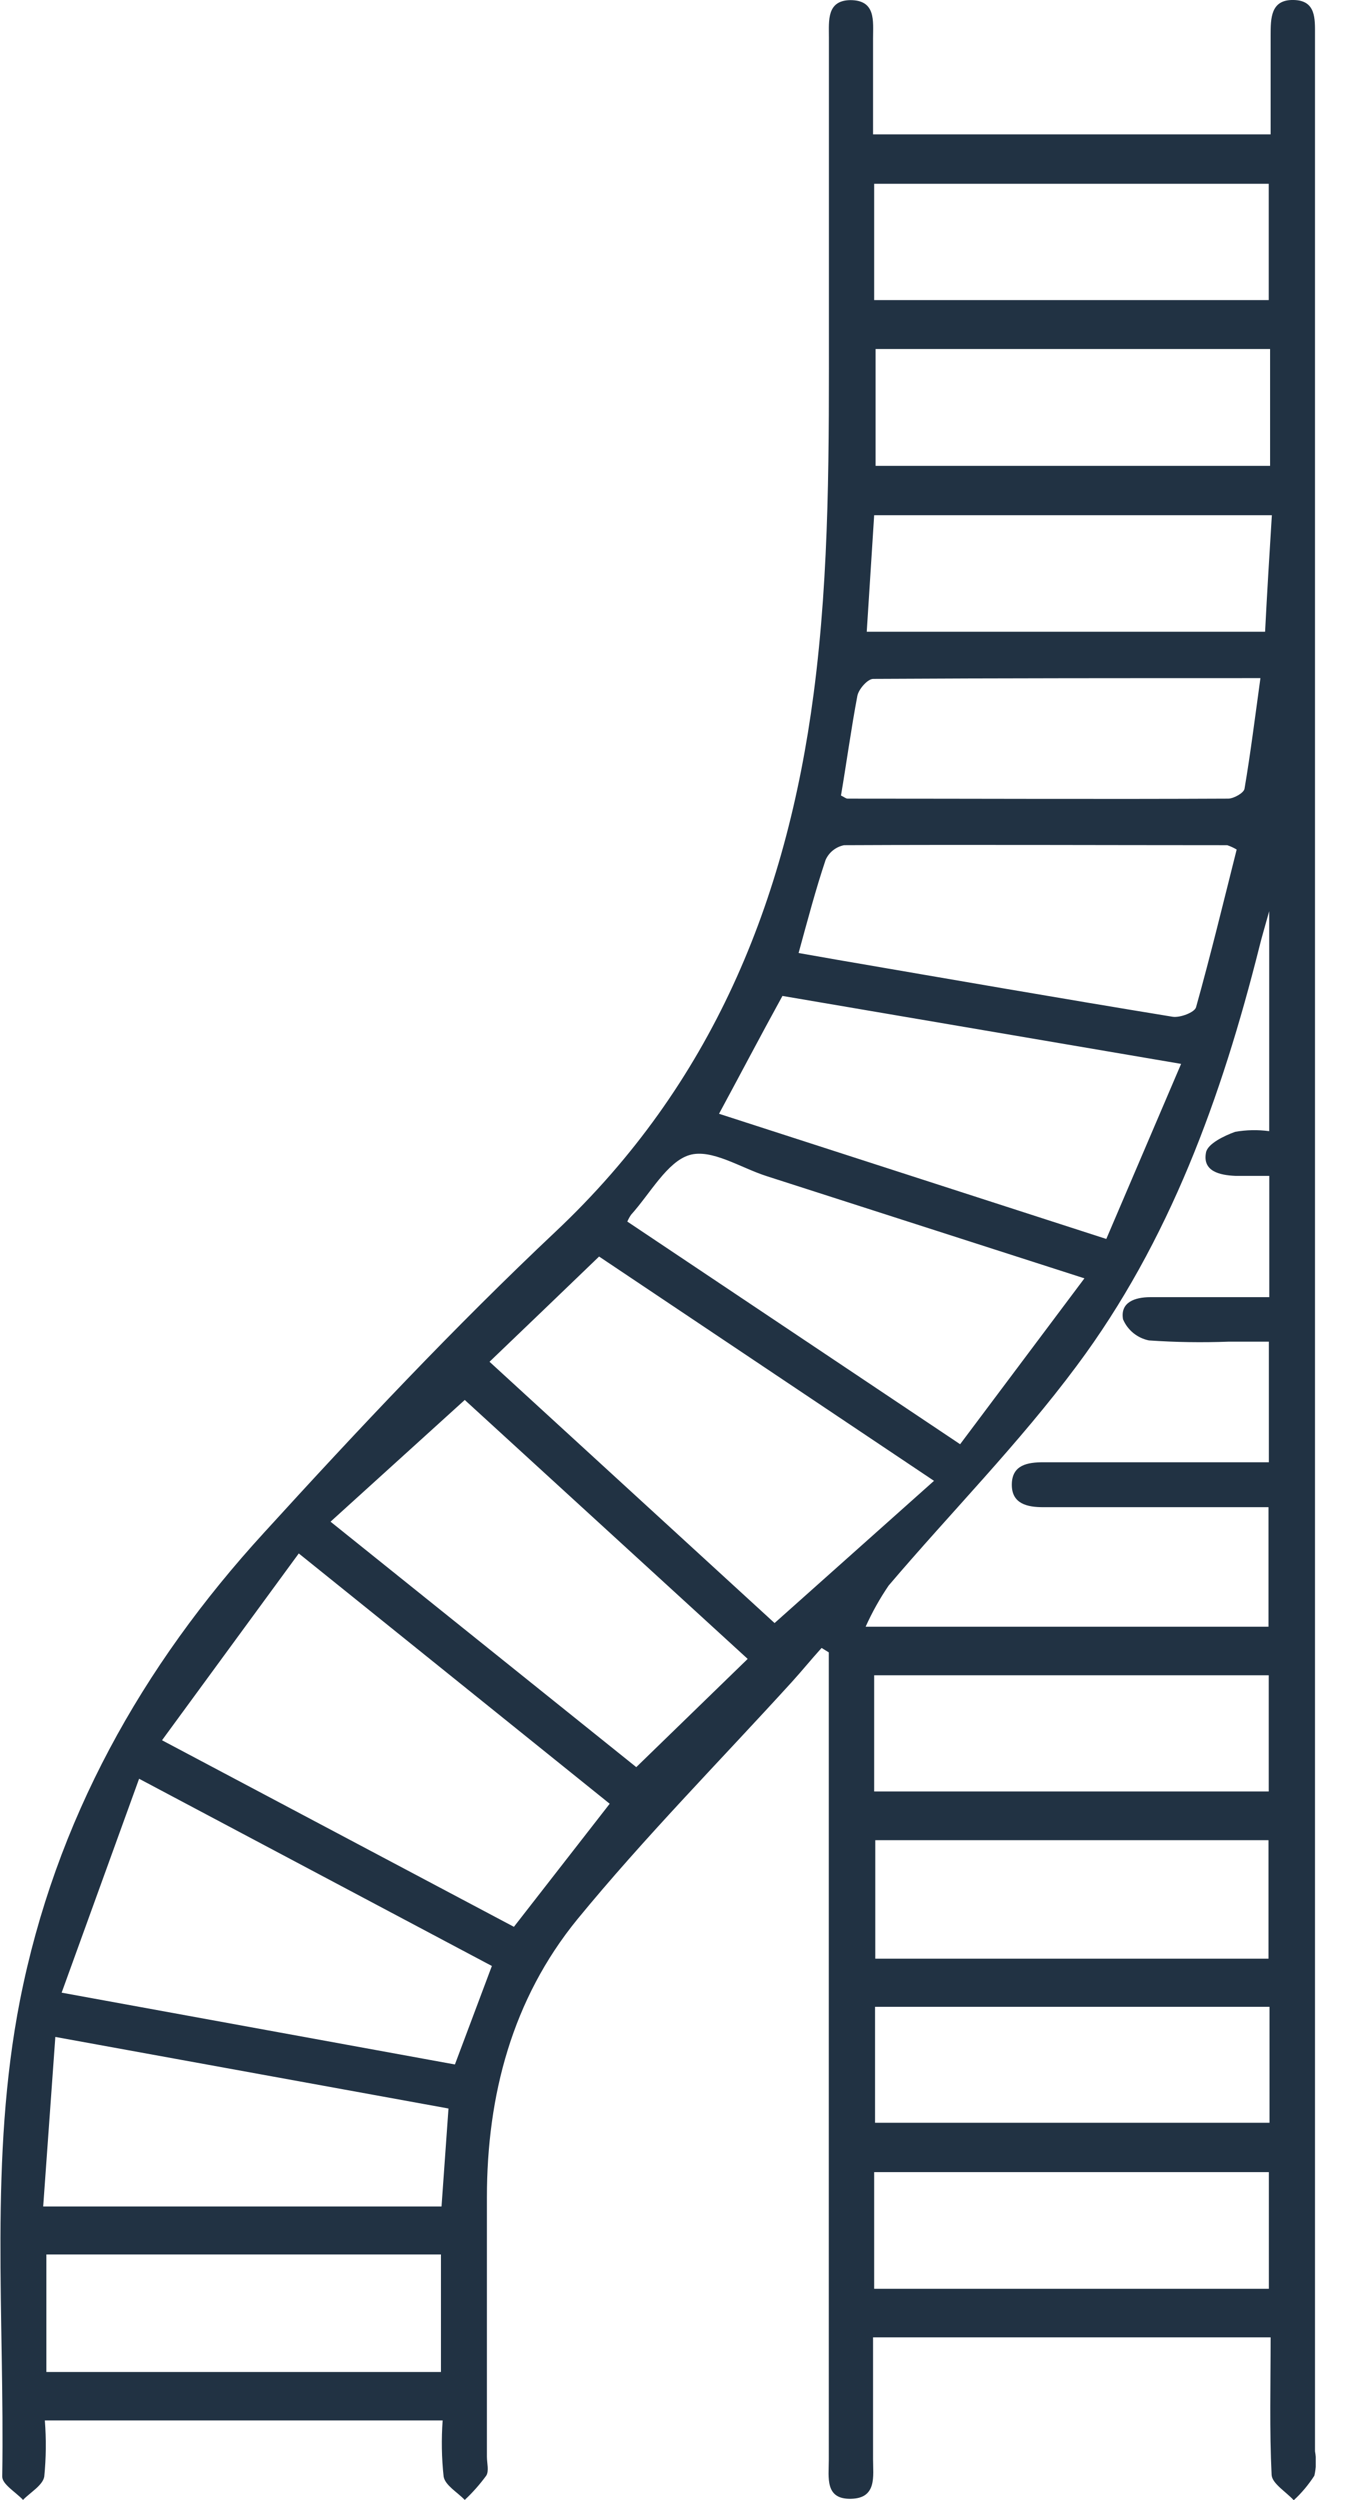 <svg width="35" height="65" viewBox="0 0 35 65" fill="none" xmlns="http://www.w3.org/2000/svg">
<g clip-path="url(#clip0_734_4166)">
<path d="M33.04 60.773H22.702C22.702 61.855 22.702 62.902 22.702 63.938C22.702 64.381 22.808 64.957 22.127 64.971C21.445 64.986 21.551 64.416 21.551 63.967V42.963L21.364 42.848C21.102 43.136 20.849 43.449 20.581 43.743C18.717 45.791 16.761 47.771 15.008 49.909C13.322 51.98 12.661 54.475 12.661 57.139V63.875C12.661 64.042 12.721 64.249 12.643 64.37C12.477 64.597 12.29 64.808 12.085 65C11.892 64.799 11.579 64.623 11.536 64.396C11.483 63.91 11.475 63.421 11.51 62.934H1.166C1.204 63.42 1.199 63.908 1.151 64.393C1.111 64.623 0.792 64.799 0.599 65C0.409 64.796 0.052 64.591 0.058 64.39C0.124 60.261 -0.284 56.109 0.518 52.018C1.439 47.334 3.683 43.328 6.869 39.847C9.317 37.16 11.815 34.504 14.459 32.012C18.504 28.197 20.449 23.447 21.157 18.037C21.58 14.818 21.554 11.595 21.554 8.367V0.972C21.554 0.538 21.494 0.014 22.109 0.003C22.783 0.003 22.702 0.55 22.702 1.001C22.702 1.813 22.702 2.621 22.702 3.493H33.04C33.04 2.63 33.04 1.767 33.04 0.924C33.04 0.472 33.04 -0.017 33.644 -4.41538e-05C34.22 0.014 34.194 0.486 34.194 0.906C34.194 7.846 34.194 14.786 34.194 21.726V63.734C34.232 63.945 34.226 64.161 34.177 64.37C34.026 64.605 33.846 64.819 33.641 65.009C33.443 64.79 33.086 64.58 33.066 64.355C33.008 63.179 33.04 62.011 33.04 60.773ZM22.509 42.296H32.985V39.188C30.994 39.188 29.058 39.188 27.124 39.188C26.719 39.188 26.304 39.105 26.31 38.595C26.316 38.086 26.722 38.02 27.133 38.02H32.994V34.884H31.955C31.262 34.911 30.567 34.9 29.875 34.852C29.727 34.822 29.588 34.756 29.471 34.661C29.353 34.565 29.261 34.442 29.202 34.303C29.124 33.859 29.512 33.727 29.913 33.727H33.005V30.574C32.689 30.574 32.404 30.574 32.125 30.574C31.716 30.556 31.262 30.456 31.36 29.964C31.403 29.739 31.829 29.532 32.119 29.428C32.411 29.377 32.709 29.372 33.003 29.411V23.691C32.879 24.137 32.807 24.376 32.747 24.621C31.768 28.514 30.416 32.271 27.999 35.511C26.503 37.525 24.73 39.318 23.108 41.225C22.877 41.564 22.677 41.922 22.509 42.296ZM13.363 50.099L15.854 46.899L7.769 40.391L4.213 45.248L13.363 50.099ZM12.729 35.407L20.141 42.201L24.287 38.503L15.578 32.671C14.626 33.589 13.716 34.461 12.729 35.407ZM19.442 43.133L12.085 36.4L8.595 39.565L16.545 45.947L19.442 43.133ZM3.617 46.249L1.603 51.811L11.829 53.678L12.79 51.117L3.617 46.249ZM30.712 27.662L20.346 25.895C19.77 26.942 19.249 27.938 18.697 28.959L28.767 32.214L30.712 27.662ZM28.198 33.238L19.94 30.582C19.261 30.366 18.501 29.86 17.926 30.033C17.35 30.205 16.904 31.037 16.41 31.584C16.372 31.64 16.339 31.7 16.312 31.762L24.966 37.551L28.198 33.238ZM20.766 24.779L21.744 24.951C24.659 25.452 27.57 25.959 30.488 26.436C30.684 26.468 31.063 26.324 31.101 26.189C31.483 24.822 31.817 23.441 32.157 22.089C32.08 22.042 31.998 22.005 31.912 21.976C28.592 21.976 25.269 21.959 21.948 21.976C21.843 21.997 21.745 22.042 21.661 22.109C21.578 22.175 21.511 22.261 21.468 22.359C21.212 23.122 21.005 23.907 20.766 24.779ZM1.439 52.962L1.123 57.37H11.481C11.541 56.506 11.602 55.689 11.662 54.823L1.439 52.962ZM21.868 20.684C21.957 20.728 21.997 20.765 22.04 20.765C25.338 20.765 28.635 20.782 31.935 20.765C32.082 20.765 32.341 20.618 32.361 20.509C32.519 19.58 32.634 18.647 32.775 17.632C29.323 17.632 26.017 17.632 22.705 17.652C22.561 17.652 22.328 17.919 22.294 18.092C22.132 18.952 22.017 19.804 21.868 20.684ZM33.06 13.396H22.731C22.665 14.441 22.601 15.428 22.538 16.426H32.896C32.948 15.402 33.008 14.432 33.072 13.396H33.06ZM22.731 7.803H32.991V4.779H22.731V7.803ZM33.026 9.075H22.768V12.113H33.026V9.075ZM22.731 46.58H32.991V43.559H22.731V46.58ZM22.76 47.846V50.927H32.985V47.846H22.76ZM33.011 52.179H22.754V55.194H33.011V52.179ZM22.731 59.51H32.994V56.477H22.731V59.51ZM1.206 58.618V61.674H11.466V58.618H1.206Z" fill="#213243"/>
</g>
<defs>
<clipPath id="clip0_734_4166">
<rect width="34.213" height="65" fill="white"/>
</clipPath>
</defs>
</svg>
